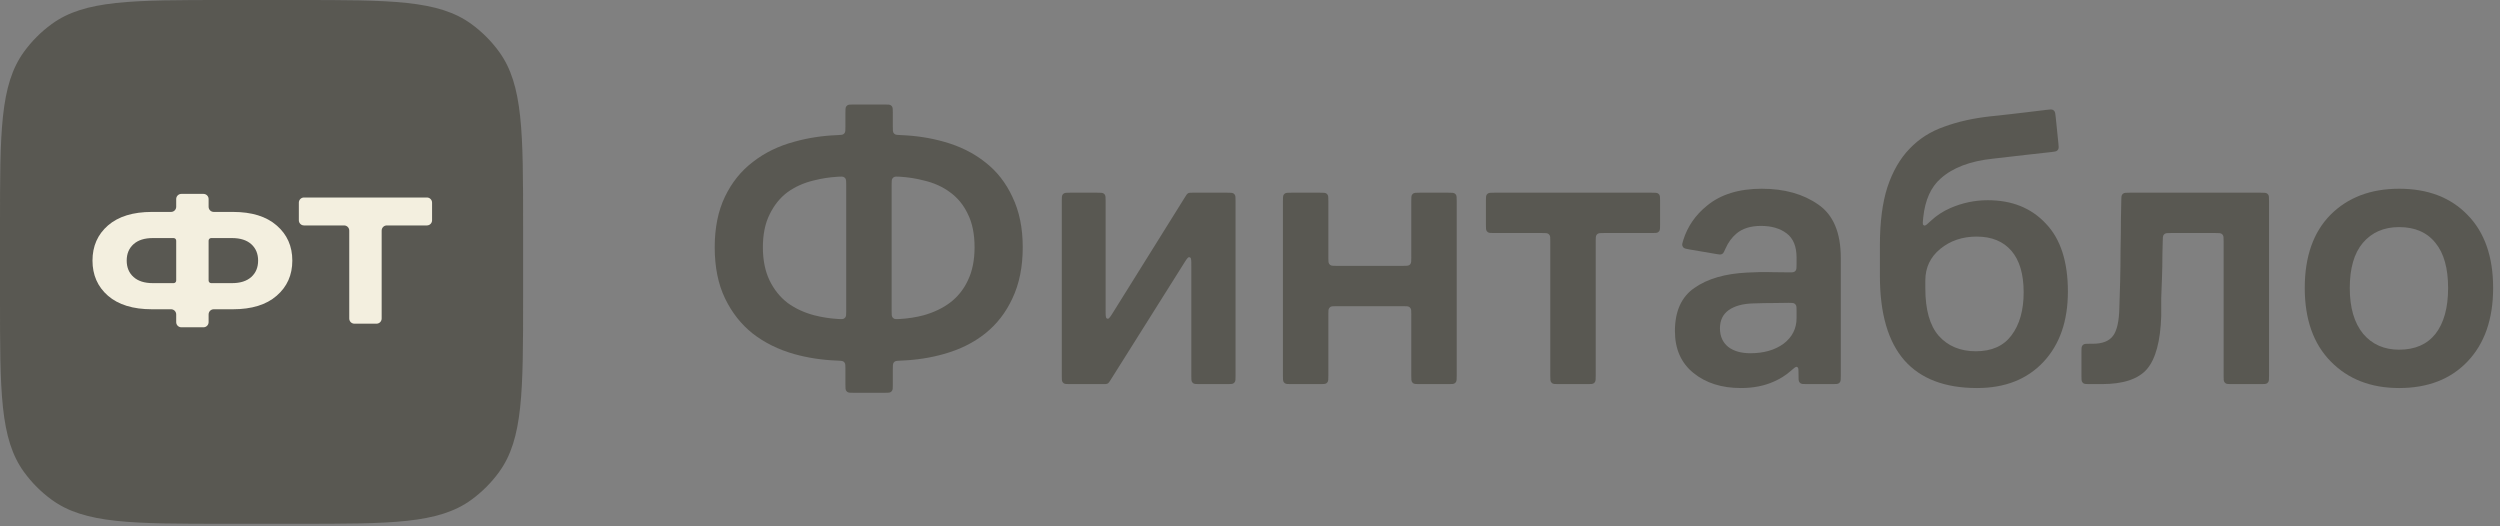 <?xml version="1.0" encoding="UTF-8"?> <svg xmlns="http://www.w3.org/2000/svg" width="190" height="40" viewBox="0 0 190 40" fill="none"><rect x="0" y="0" width="190" height="40" fill="#808080" stroke="none"/><g clip-path="url(#clip0_155_2915)"><path d="M0 17.197C0 10.032 0 6.45 1.822 3.938C2.411 3.127 3.123 2.414 3.933 1.825C6.441 0 10.019 0 17.174 0H22.581C29.737 0 33.315 0 35.823 1.825C36.633 2.414 37.345 3.127 37.934 3.938C39.756 6.45 39.756 10.032 39.756 17.197V22.611C39.756 29.776 39.756 33.359 37.934 35.87C37.345 36.682 36.633 37.395 35.823 37.984C33.315 39.809 29.737 39.809 22.581 39.809H17.174C10.019 39.809 6.441 39.809 3.933 37.984C3.123 37.395 2.411 36.682 1.822 35.87C0 33.359 0 29.776 0 22.611V17.197Z" fill="#595852"></path><path d="M17.701 16.106C19.133 16.106 20.242 16.449 21.026 17.134C21.82 17.819 22.216 18.709 22.216 19.805C22.216 20.901 21.82 21.792 21.026 22.477C20.242 23.162 19.133 23.504 17.701 23.504H16.245C16.029 23.504 15.854 23.68 15.854 23.896V24.483C15.854 24.699 15.679 24.874 15.463 24.874H13.782C13.566 24.874 13.391 24.699 13.391 24.483V23.896C13.391 23.68 13.216 23.504 13.001 23.504H11.544C10.112 23.504 8.999 23.162 8.206 22.477C7.421 21.792 7.029 20.901 7.029 19.805C7.029 18.709 7.421 17.819 8.206 17.134C8.999 16.449 10.112 16.106 11.544 16.106H13.001C13.216 16.106 13.391 15.931 13.391 15.715V15.127C13.391 14.911 13.566 14.736 13.782 14.736H15.463C15.679 14.736 15.854 14.911 15.854 15.127V15.715C15.854 15.931 16.029 16.106 16.245 16.106H17.701ZM11.613 21.518H13.196C13.304 21.518 13.391 21.43 13.391 21.322V18.288C13.391 18.18 13.304 18.093 13.196 18.093H11.613C10.983 18.093 10.495 18.248 10.149 18.558C9.802 18.869 9.629 19.285 9.629 19.805C9.629 20.326 9.802 20.741 10.149 21.052C10.495 21.363 10.983 21.518 11.613 21.518ZM17.633 21.518C18.262 21.518 18.75 21.363 19.097 21.052C19.443 20.741 19.617 20.326 19.617 19.805C19.617 19.285 19.443 18.869 19.097 18.558C18.75 18.248 18.262 18.093 17.633 18.093H16.05C15.942 18.093 15.854 18.18 15.854 18.288V21.322C15.854 21.43 15.942 21.518 16.05 21.518H17.633Z" fill="#F3EFDF"></path><path d="M32.446 15.01C32.662 15.01 32.837 15.185 32.837 15.401V16.742C32.837 16.958 32.662 17.133 32.446 17.133H29.397C29.181 17.133 29.006 17.309 29.006 17.525V24.209C29.006 24.425 28.831 24.6 28.615 24.6H26.934C26.718 24.6 26.543 24.425 26.543 24.209V17.525C26.543 17.309 26.368 17.133 26.152 17.133H23.103C22.887 17.133 22.712 16.958 22.712 16.742V15.401C22.712 15.185 22.887 15.01 23.103 15.01H32.446Z" fill="#F3EFDF"></path><path d="M64.873 29.852C64.614 29.852 64.485 29.852 64.394 29.786C64.365 29.765 64.34 29.739 64.318 29.709C64.252 29.619 64.252 29.489 64.252 29.23V28.039C64.252 27.782 64.252 27.653 64.189 27.563C64.169 27.534 64.145 27.509 64.116 27.487C64.03 27.421 63.897 27.416 63.632 27.406C62.48 27.362 61.387 27.196 60.351 26.907C59.15 26.566 58.099 26.045 57.199 25.344C56.319 24.642 55.618 23.751 55.098 22.669C54.578 21.587 54.318 20.295 54.318 18.792C54.318 17.309 54.578 16.027 55.098 14.945C55.618 13.863 56.329 12.982 57.229 12.3C58.13 11.599 59.18 11.088 60.381 10.768C61.414 10.479 62.498 10.313 63.632 10.269C63.897 10.258 64.03 10.253 64.117 10.187C64.145 10.165 64.169 10.141 64.19 10.111C64.252 10.022 64.252 9.893 64.252 9.635V8.564C64.252 8.305 64.252 8.176 64.318 8.085C64.34 8.056 64.365 8.03 64.394 8.009C64.485 7.943 64.614 7.943 64.873 7.943H67.233C67.492 7.943 67.621 7.943 67.712 8.009C67.741 8.03 67.767 8.056 67.788 8.085C67.854 8.176 67.854 8.305 67.854 8.564V9.635C67.854 9.893 67.854 10.022 67.917 10.111C67.938 10.141 67.961 10.165 67.99 10.187C68.077 10.253 68.209 10.258 68.475 10.268C69.623 10.312 70.707 10.479 71.726 10.768C72.946 11.108 73.997 11.629 74.877 12.331C75.758 13.012 76.448 13.893 76.948 14.975C77.468 16.057 77.728 17.329 77.728 18.792C77.728 20.275 77.468 21.567 76.948 22.669C76.448 23.751 75.758 24.642 74.877 25.344C73.997 26.045 72.946 26.566 71.726 26.907C70.707 27.196 69.623 27.362 68.475 27.406C68.209 27.416 68.077 27.421 67.99 27.487C67.961 27.509 67.938 27.534 67.917 27.563C67.854 27.653 67.854 27.782 67.854 28.039V29.23C67.854 29.489 67.854 29.619 67.788 29.709C67.767 29.739 67.741 29.765 67.712 29.786C67.621 29.852 67.492 29.852 67.233 29.852H64.873ZM68.384 13.43C68.136 13.416 68.013 13.409 67.916 13.474C67.886 13.494 67.856 13.522 67.835 13.551C67.764 13.643 67.764 13.774 67.764 14.034V23.64C67.764 23.901 67.764 24.031 67.835 24.124C67.856 24.152 67.886 24.18 67.916 24.201C68.013 24.266 68.136 24.259 68.384 24.244C69.016 24.207 69.62 24.113 70.195 23.961C70.975 23.741 71.646 23.42 72.206 23C72.786 22.559 73.237 21.998 73.556 21.317C73.897 20.615 74.067 19.774 74.067 18.792C74.067 17.79 73.897 16.949 73.556 16.267C73.237 15.586 72.786 15.035 72.206 14.615C71.646 14.194 70.975 13.893 70.195 13.713C69.62 13.562 69.016 13.467 68.384 13.43ZM57.979 18.792C57.979 19.774 58.15 20.615 58.49 21.317C58.83 22.018 59.29 22.589 59.87 23.03C60.451 23.45 61.121 23.761 61.881 23.961C62.468 24.112 63.072 24.206 63.692 24.243C63.939 24.258 64.063 24.266 64.16 24.201C64.19 24.18 64.22 24.152 64.242 24.124C64.312 24.031 64.312 23.901 64.312 23.64V14.034C64.312 13.774 64.312 13.643 64.242 13.551C64.22 13.522 64.191 13.494 64.16 13.474C64.064 13.409 63.94 13.416 63.692 13.43C63.056 13.467 62.442 13.561 61.851 13.713C61.091 13.893 60.421 14.194 59.84 14.615C59.28 15.035 58.83 15.596 58.49 16.298C58.15 16.979 57.979 17.81 57.979 18.792Z" fill="#595852"></path><path d="M84.39 28.901C84.311 29.026 84.271 29.089 84.213 29.129C84.194 29.142 84.174 29.154 84.152 29.163C84.088 29.191 84.013 29.191 83.865 29.191H81.317C81.058 29.191 80.929 29.191 80.838 29.125C80.809 29.103 80.783 29.078 80.762 29.048C80.696 28.958 80.696 28.828 80.696 28.569V15.266C80.696 15.007 80.696 14.878 80.762 14.787C80.783 14.758 80.809 14.732 80.838 14.711C80.929 14.645 81.058 14.645 81.317 14.645H83.407C83.665 14.645 83.794 14.645 83.885 14.711C83.915 14.732 83.94 14.758 83.962 14.787C84.027 14.878 84.027 15.007 84.027 15.266V23.568C84.027 23.955 84.027 24.148 84.112 24.199C84.137 24.214 84.166 24.222 84.196 24.223C84.294 24.225 84.396 24.061 84.601 23.733L90.088 14.937C90.167 14.81 90.206 14.747 90.265 14.706C90.284 14.693 90.304 14.682 90.326 14.673C90.391 14.645 90.465 14.645 90.614 14.645H93.281C93.54 14.645 93.669 14.645 93.76 14.711C93.789 14.732 93.815 14.758 93.836 14.787C93.902 14.878 93.902 15.007 93.902 15.266V28.569C93.902 28.828 93.902 28.958 93.836 29.048C93.815 29.078 93.789 29.103 93.76 29.125C93.669 29.191 93.54 29.191 93.281 29.191H91.161C90.903 29.191 90.773 29.191 90.683 29.125C90.653 29.103 90.627 29.078 90.606 29.048C90.54 28.958 90.54 28.828 90.54 28.569V20.199C90.54 19.815 90.54 19.623 90.456 19.573C90.431 19.557 90.402 19.549 90.372 19.548C90.274 19.546 90.172 19.708 89.967 20.034L84.39 28.901Z" fill="#595852"></path><path d="M98.124 29.191C97.865 29.191 97.736 29.191 97.646 29.125C97.616 29.103 97.591 29.078 97.569 29.048C97.503 28.958 97.503 28.828 97.503 28.569V15.266C97.503 15.007 97.503 14.878 97.569 14.787C97.591 14.758 97.616 14.732 97.646 14.711C97.736 14.645 97.865 14.645 98.124 14.645H100.334C100.593 14.645 100.722 14.645 100.813 14.711C100.842 14.732 100.868 14.758 100.889 14.787C100.955 14.878 100.955 15.007 100.955 15.266V19.583C100.955 19.842 100.955 19.971 101.021 20.062C101.042 20.091 101.068 20.117 101.097 20.139C101.188 20.205 101.317 20.205 101.576 20.205H106.637C106.896 20.205 107.025 20.205 107.116 20.139C107.145 20.117 107.171 20.091 107.192 20.062C107.258 19.971 107.258 19.842 107.258 19.583V15.266C107.258 15.007 107.258 14.878 107.324 14.787C107.345 14.758 107.371 14.732 107.4 14.711C107.491 14.645 107.62 14.645 107.879 14.645H110.089C110.347 14.645 110.477 14.645 110.567 14.711C110.597 14.732 110.622 14.758 110.644 14.787C110.71 14.878 110.71 15.007 110.71 15.266V28.569C110.71 28.828 110.71 28.958 110.644 29.048C110.622 29.078 110.597 29.103 110.567 29.125C110.477 29.191 110.347 29.191 110.089 29.191H107.879C107.62 29.191 107.491 29.191 107.4 29.125C107.371 29.103 107.345 29.078 107.324 29.048C107.258 28.958 107.258 28.828 107.258 28.569V23.892C107.258 23.633 107.258 23.503 107.192 23.413C107.171 23.383 107.145 23.357 107.116 23.336C107.025 23.27 106.896 23.27 106.637 23.27H101.576C101.317 23.27 101.188 23.27 101.097 23.336C101.068 23.357 101.042 23.383 101.021 23.413C100.955 23.503 100.955 23.633 100.955 23.892V28.569C100.955 28.828 100.955 28.958 100.889 29.048C100.868 29.078 100.842 29.103 100.813 29.125C100.722 29.191 100.593 29.191 100.334 29.191H98.124Z" fill="#595852"></path><path d="M113.551 17.71C113.292 17.71 113.163 17.71 113.072 17.644C113.043 17.623 113.017 17.597 112.996 17.568C112.93 17.477 112.93 17.348 112.93 17.089V15.266C112.93 15.007 112.93 14.878 112.996 14.787C113.017 14.758 113.043 14.732 113.072 14.711C113.163 14.645 113.292 14.645 113.551 14.645H125.546C125.804 14.645 125.933 14.645 126.024 14.711C126.053 14.732 126.079 14.758 126.1 14.787C126.166 14.878 126.166 15.007 126.166 15.266V17.089C126.166 17.348 126.166 17.477 126.1 17.568C126.079 17.597 126.053 17.623 126.024 17.644C125.933 17.71 125.804 17.71 125.546 17.71H121.895C121.636 17.71 121.507 17.71 121.416 17.776C121.387 17.797 121.361 17.823 121.34 17.852C121.274 17.943 121.274 18.073 121.274 18.332V28.569C121.274 28.828 121.274 28.958 121.208 29.048C121.187 29.078 121.161 29.103 121.132 29.125C121.041 29.191 120.912 29.191 120.653 29.191H118.443C118.185 29.191 118.055 29.191 117.965 29.125C117.935 29.103 117.91 29.078 117.888 29.048C117.822 28.958 117.822 28.828 117.822 28.569V18.332C117.822 18.073 117.822 17.943 117.757 17.852C117.735 17.823 117.71 17.797 117.68 17.776C117.59 17.71 117.46 17.71 117.202 17.71H113.551Z" fill="#595852"></path><path d="M137.31 29.191C137.051 29.191 136.922 29.191 136.831 29.125C136.802 29.103 136.776 29.078 136.755 29.048C136.689 28.957 136.689 28.828 136.689 28.569V28.478C136.689 28.137 136.689 27.966 136.622 27.914C136.599 27.897 136.579 27.888 136.551 27.882C136.467 27.865 136.329 27.985 136.052 28.227C135.707 28.527 135.309 28.778 134.858 28.98C134.118 29.321 133.267 29.491 132.307 29.491C130.846 29.491 129.646 29.11 128.705 28.349C127.765 27.588 127.294 26.526 127.294 25.163C127.294 23.661 127.785 22.569 128.765 21.888C129.766 21.186 131.106 20.796 132.787 20.715C133.467 20.675 134.118 20.665 134.738 20.685C135.132 20.685 135.518 20.689 135.896 20.698C136.166 20.703 136.3 20.706 136.393 20.64C136.423 20.619 136.449 20.594 136.471 20.564C136.539 20.472 136.539 20.339 136.539 20.072V19.573C136.539 18.732 136.289 18.121 135.788 17.74C135.288 17.36 134.638 17.169 133.838 17.169C133.037 17.169 132.407 17.369 131.947 17.77C131.61 18.063 131.343 18.431 131.146 18.875C131.041 19.11 130.989 19.227 130.913 19.282C130.886 19.301 130.864 19.313 130.833 19.324C130.746 19.357 130.635 19.338 130.412 19.301L128.405 18.959C128.141 18.914 128.009 18.892 127.928 18.799C127.904 18.772 127.881 18.734 127.867 18.699C127.822 18.585 127.859 18.468 127.933 18.232C128.258 17.206 128.855 16.34 129.726 15.636C130.766 14.775 132.157 14.344 133.898 14.344C135.618 14.344 137.049 14.745 138.189 15.546C139.33 16.328 139.9 17.68 139.9 19.603V28.569C139.9 28.828 139.9 28.957 139.834 29.048C139.813 29.078 139.787 29.103 139.758 29.125C139.668 29.191 139.538 29.191 139.279 29.191H137.31ZM136.539 23.626C136.539 23.376 136.539 23.251 136.473 23.16C136.453 23.132 136.426 23.105 136.398 23.084C136.308 23.018 136.187 23.017 135.943 23.015C135.63 23.013 135.298 23.017 134.948 23.029C134.368 23.029 133.797 23.04 133.237 23.06C132.457 23.08 131.837 23.25 131.376 23.571C130.936 23.891 130.716 24.352 130.716 24.953C130.716 25.554 130.926 26.025 131.346 26.366C131.767 26.686 132.327 26.846 133.027 26.846C134.048 26.846 134.888 26.606 135.548 26.125C136.209 25.624 136.539 24.973 136.539 24.172V23.626Z" fill="#595852"></path><path d="M157.16 22.158C157.16 24.402 156.539 26.185 155.299 27.508C154.058 28.83 152.377 29.491 150.256 29.491C147.815 29.491 145.975 28.79 144.734 27.387C143.493 25.965 142.873 23.831 142.873 20.986V18.612C142.873 16.869 143.063 15.406 143.443 14.224C143.844 13.022 144.404 12.05 145.124 11.309C145.844 10.547 146.725 9.986 147.765 9.626C148.806 9.245 149.966 8.985 151.247 8.844C152.207 8.744 153.098 8.644 153.918 8.544C154.495 8.473 155.036 8.408 155.544 8.348C155.804 8.316 155.934 8.301 156.032 8.357C156.064 8.375 156.093 8.398 156.117 8.425C156.193 8.509 156.207 8.64 156.234 8.901L156.436 10.876C156.463 11.132 156.476 11.259 156.42 11.356C156.402 11.387 156.379 11.415 156.353 11.44C156.27 11.515 156.143 11.529 155.888 11.557C155.329 11.619 154.722 11.687 154.068 11.76C153.188 11.86 152.317 11.96 151.457 12.06C149.736 12.24 148.416 12.741 147.495 13.563C146.753 14.209 146.31 15.193 146.167 16.516C146.128 16.869 146.109 17.046 146.178 17.105C146.201 17.124 146.224 17.136 146.253 17.142C146.342 17.162 146.485 17.028 146.771 16.759C147.175 16.38 147.657 16.065 148.216 15.817C149.136 15.416 150.086 15.216 151.067 15.216C152.908 15.216 154.378 15.807 155.479 16.989C156.599 18.151 157.16 19.874 157.16 22.158ZM150.166 26.696C151.367 26.696 152.267 26.296 152.868 25.494C153.488 24.673 153.798 23.581 153.798 22.218C153.798 20.836 153.488 19.784 152.868 19.063C152.247 18.341 151.367 17.981 150.226 17.981C149.146 17.981 148.225 18.291 147.465 18.912C146.705 19.534 146.325 20.335 146.325 21.317V21.918C146.325 23.541 146.665 24.743 147.345 25.524C148.045 26.306 148.986 26.696 150.166 26.696Z" fill="#595852"></path><path d="M161.071 23.39C161.091 22.829 161.111 22.168 161.131 21.407C161.151 20.625 161.161 19.834 161.161 19.033C161.181 18.211 161.191 17.42 161.191 16.658C161.204 16.147 161.213 15.683 161.218 15.266C161.221 15.005 161.222 14.875 161.288 14.785C161.309 14.756 161.335 14.731 161.364 14.71C161.454 14.645 161.584 14.645 161.842 14.645H171.826C172.084 14.645 172.214 14.645 172.304 14.711C172.334 14.732 172.36 14.758 172.381 14.787C172.446 14.878 172.446 15.007 172.446 15.266V28.569C172.446 28.828 172.446 28.958 172.381 29.048C172.36 29.078 172.334 29.103 172.304 29.125C172.214 29.191 172.084 29.191 171.826 29.191H169.616C169.357 29.191 169.228 29.191 169.137 29.125C169.108 29.103 169.082 29.078 169.061 29.048C168.995 28.958 168.995 28.828 168.995 28.569V18.332C168.995 18.073 168.995 17.943 168.929 17.852C168.908 17.823 168.882 17.797 168.853 17.776C168.762 17.71 168.633 17.71 168.374 17.71H164.993C164.735 17.71 164.606 17.71 164.516 17.775C164.487 17.796 164.461 17.821 164.44 17.85C164.374 17.939 164.372 18.07 164.368 18.332C164.363 18.651 164.355 18.985 164.343 19.333C164.343 19.914 164.333 20.485 164.313 21.046C164.293 21.607 164.273 22.148 164.253 22.669C164.253 23.19 164.253 23.641 164.253 24.021C164.193 25.925 163.833 27.267 163.172 28.049C162.512 28.81 161.371 29.191 159.751 29.191H158.811C158.552 29.191 158.423 29.191 158.332 29.125C158.303 29.103 158.277 29.078 158.256 29.048C158.19 28.958 158.19 28.828 158.19 28.569V26.747C158.19 26.488 158.19 26.358 158.256 26.268C158.277 26.238 158.303 26.212 158.332 26.191C158.423 26.125 158.552 26.125 158.811 26.125H159.06C159.781 26.125 160.291 25.925 160.591 25.524C160.891 25.123 161.051 24.412 161.071 23.39Z" fill="#595852"></path><path d="M182.334 29.491C180.194 29.491 178.462 28.82 177.142 27.477C175.822 26.135 175.161 24.272 175.161 21.888C175.161 19.503 175.812 17.65 177.113 16.328C178.433 15.005 180.173 14.344 182.334 14.344C184.516 14.344 186.246 15.005 187.528 16.328C188.827 17.65 189.478 19.503 189.478 21.888C189.478 24.252 188.827 26.115 187.528 27.477C186.246 28.82 184.516 29.491 182.334 29.491ZM182.334 26.576C183.535 26.576 184.455 26.175 185.096 25.374C185.736 24.552 186.056 23.39 186.056 21.888C186.056 20.385 185.736 19.243 185.096 18.461C184.455 17.66 183.535 17.259 182.334 17.259C181.174 17.259 180.254 17.66 179.574 18.461C178.914 19.243 178.583 20.385 178.583 21.888C178.583 23.39 178.924 24.552 179.603 25.374C180.284 26.175 181.193 26.576 182.334 26.576Z" fill="#595852"></path></g><defs><clipPath id="clip0_155_2915"><rect width="189.547" height="39.858" fill="white"></rect></clipPath></defs></svg> 